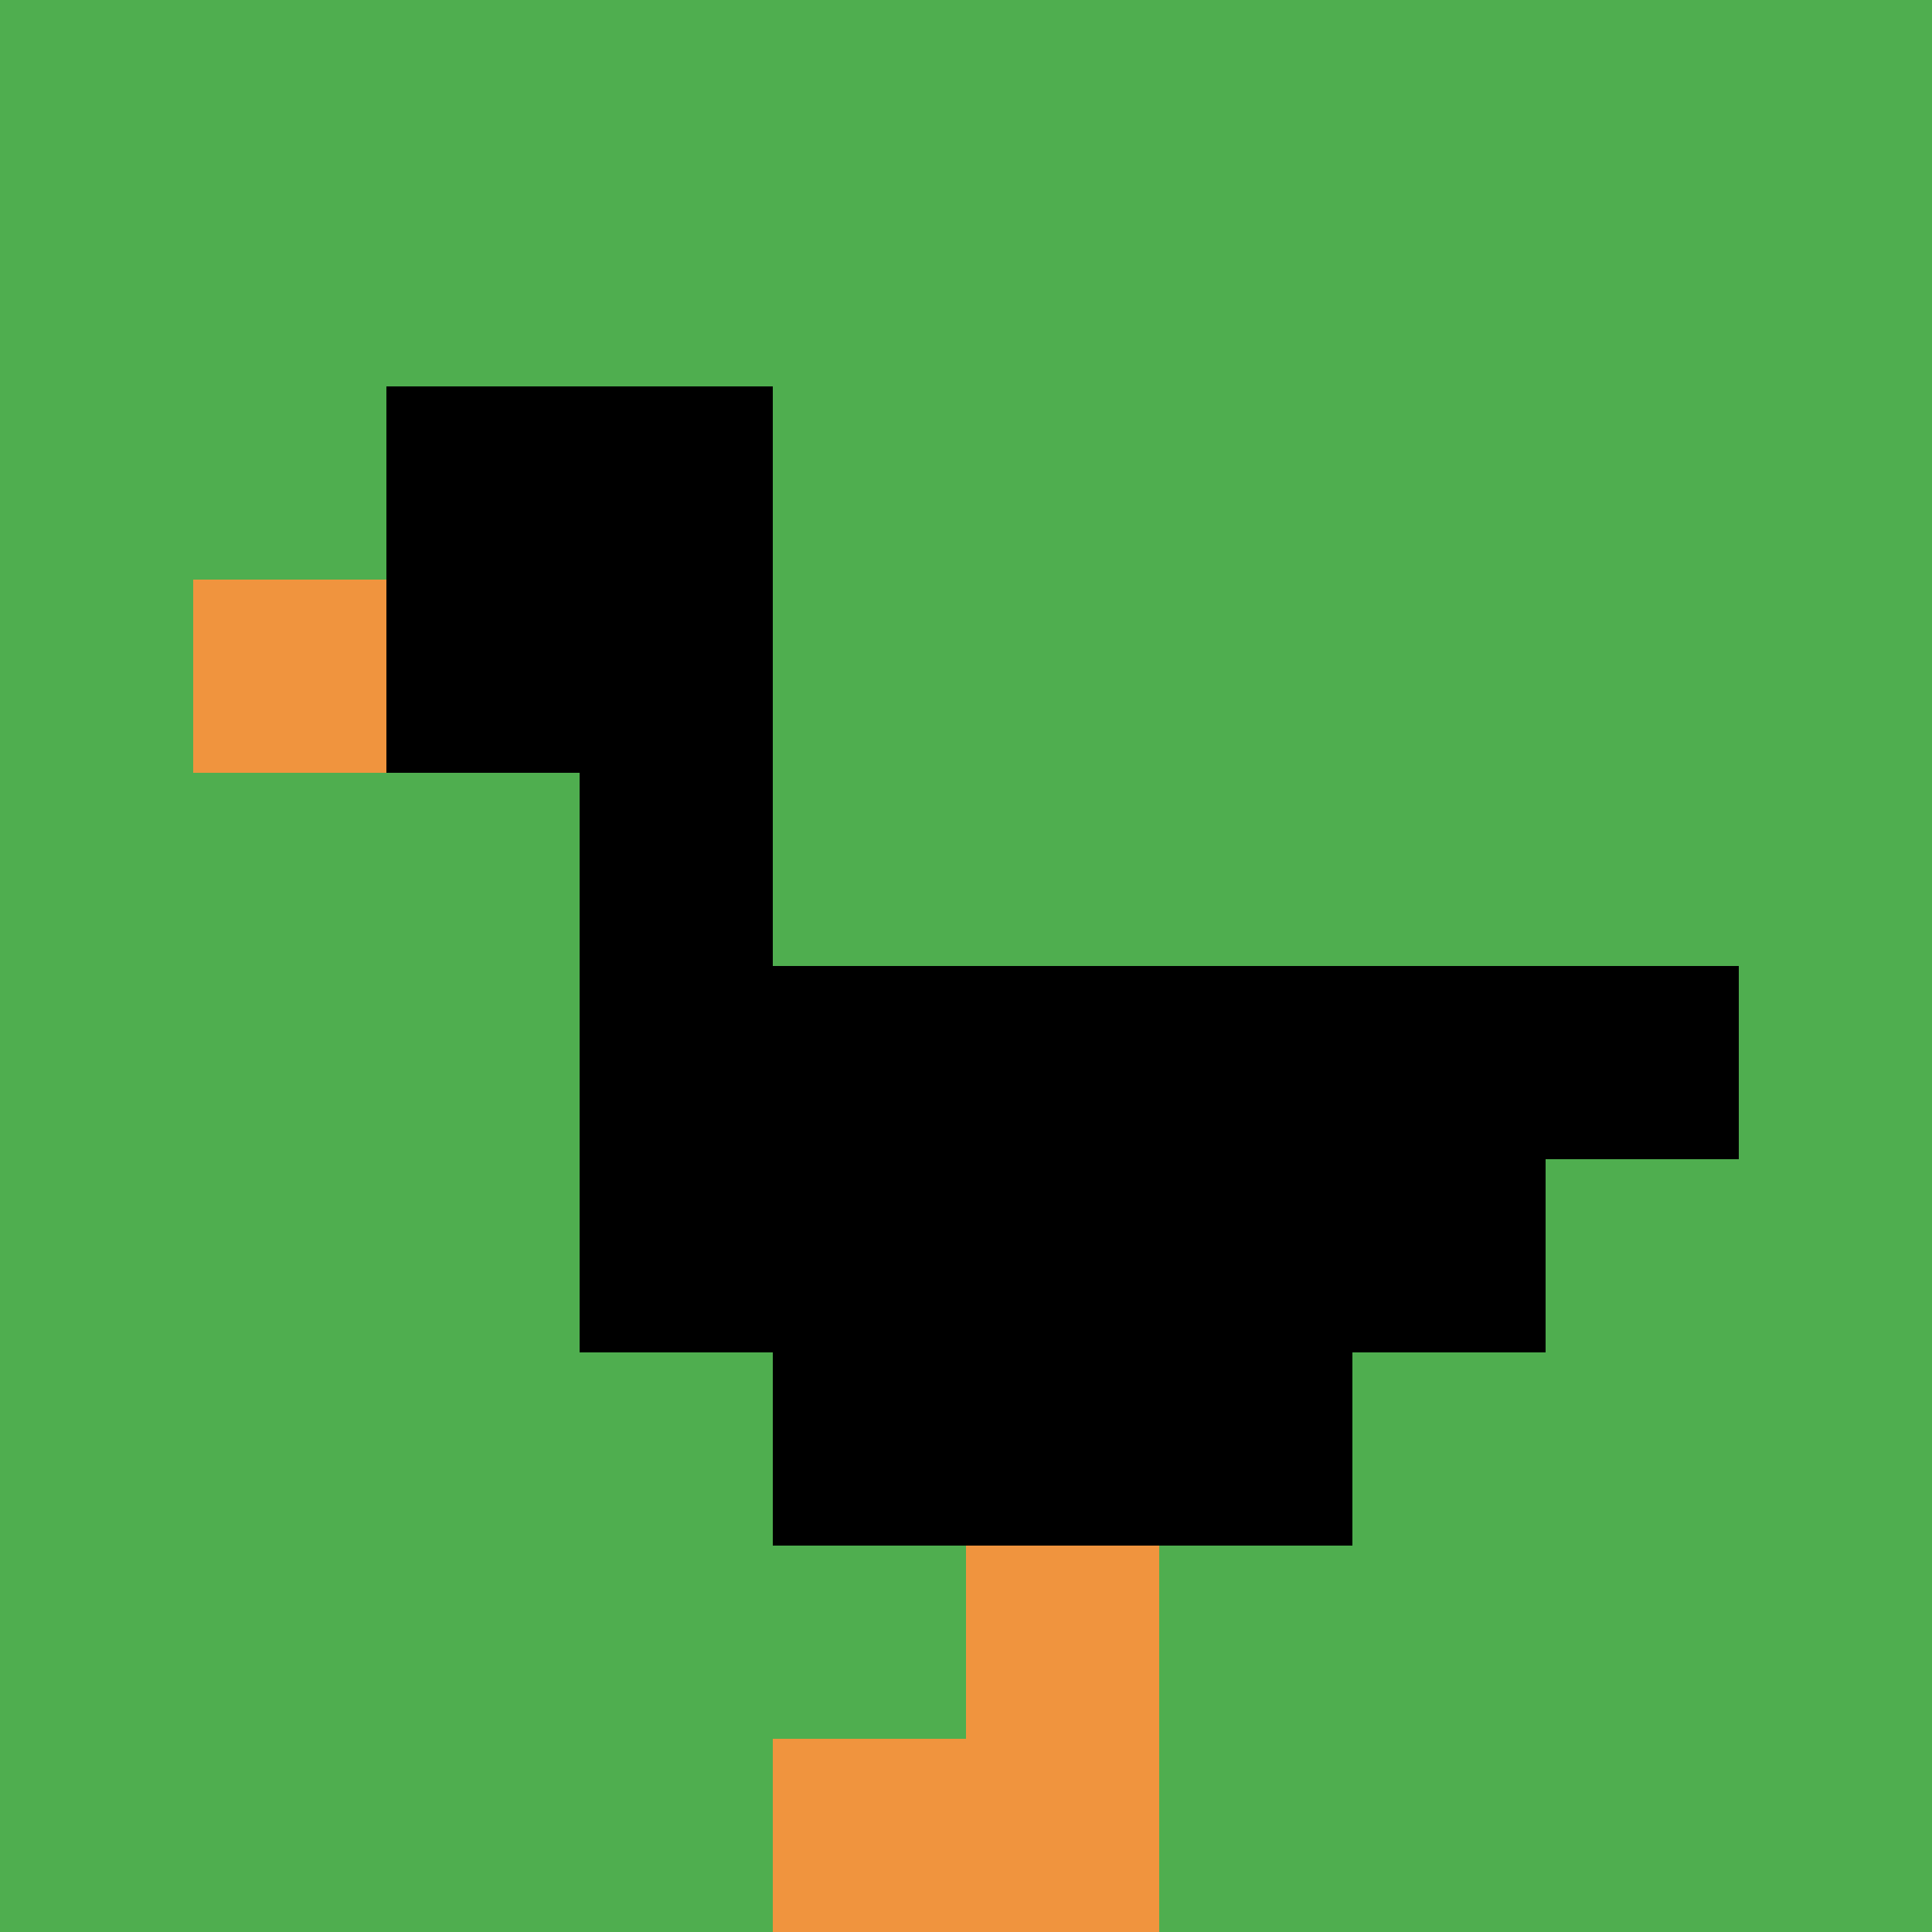 <svg xmlns="http://www.w3.org/2000/svg" version="1.1" width="891" height="891"><title>'goose-pfp-946365' by Dmitri Cherniak</title><desc>seed=946365
backgroundColor=#ffffff
padding=20
innerPadding=0
timeout=500
dimension=1
border=false
Save=function(){return n.handleSave()}
frame=32

Rendered at Wed Oct 04 2023 10:21:19 GMT+0800 (中国标准时间)
Generated in &lt;1ms
</desc><defs></defs><rect width="100%" height="100%" fill="#ffffff"></rect><g><g id="0-0"><rect x="0" y="0" height="891" width="891" fill="#4FAE4F"></rect><g><rect id="0-0-2-2-2-2" x="178.2" y="178.2" width="178.2" height="178.2" fill="#000000"></rect><rect id="0-0-3-2-1-4" x="267.3" y="178.2" width="89.1" height="356.4" fill="#000000"></rect><rect id="0-0-4-5-5-1" x="356.4" y="445.5" width="445.5" height="89.1" fill="#000000"></rect><rect id="0-0-3-5-5-2" x="267.3" y="445.5" width="445.5" height="178.2" fill="#000000"></rect><rect id="0-0-4-5-3-3" x="356.4" y="445.5" width="267.3" height="267.3" fill="#000000"></rect><rect id="0-0-1-3-1-1" x="89.1" y="267.3" width="89.1" height="89.1" fill="#F0943E"></rect><rect id="0-0-5-8-1-2" x="445.5" y="712.8" width="89.1" height="178.2" fill="#F0943E"></rect><rect id="0-0-4-9-2-1" x="356.4" y="801.9" width="178.2" height="89.1" fill="#F0943E"></rect></g><rect x="0" y="0" stroke="white" stroke-width="0" height="891" width="891" fill="none"></rect></g></g></svg>